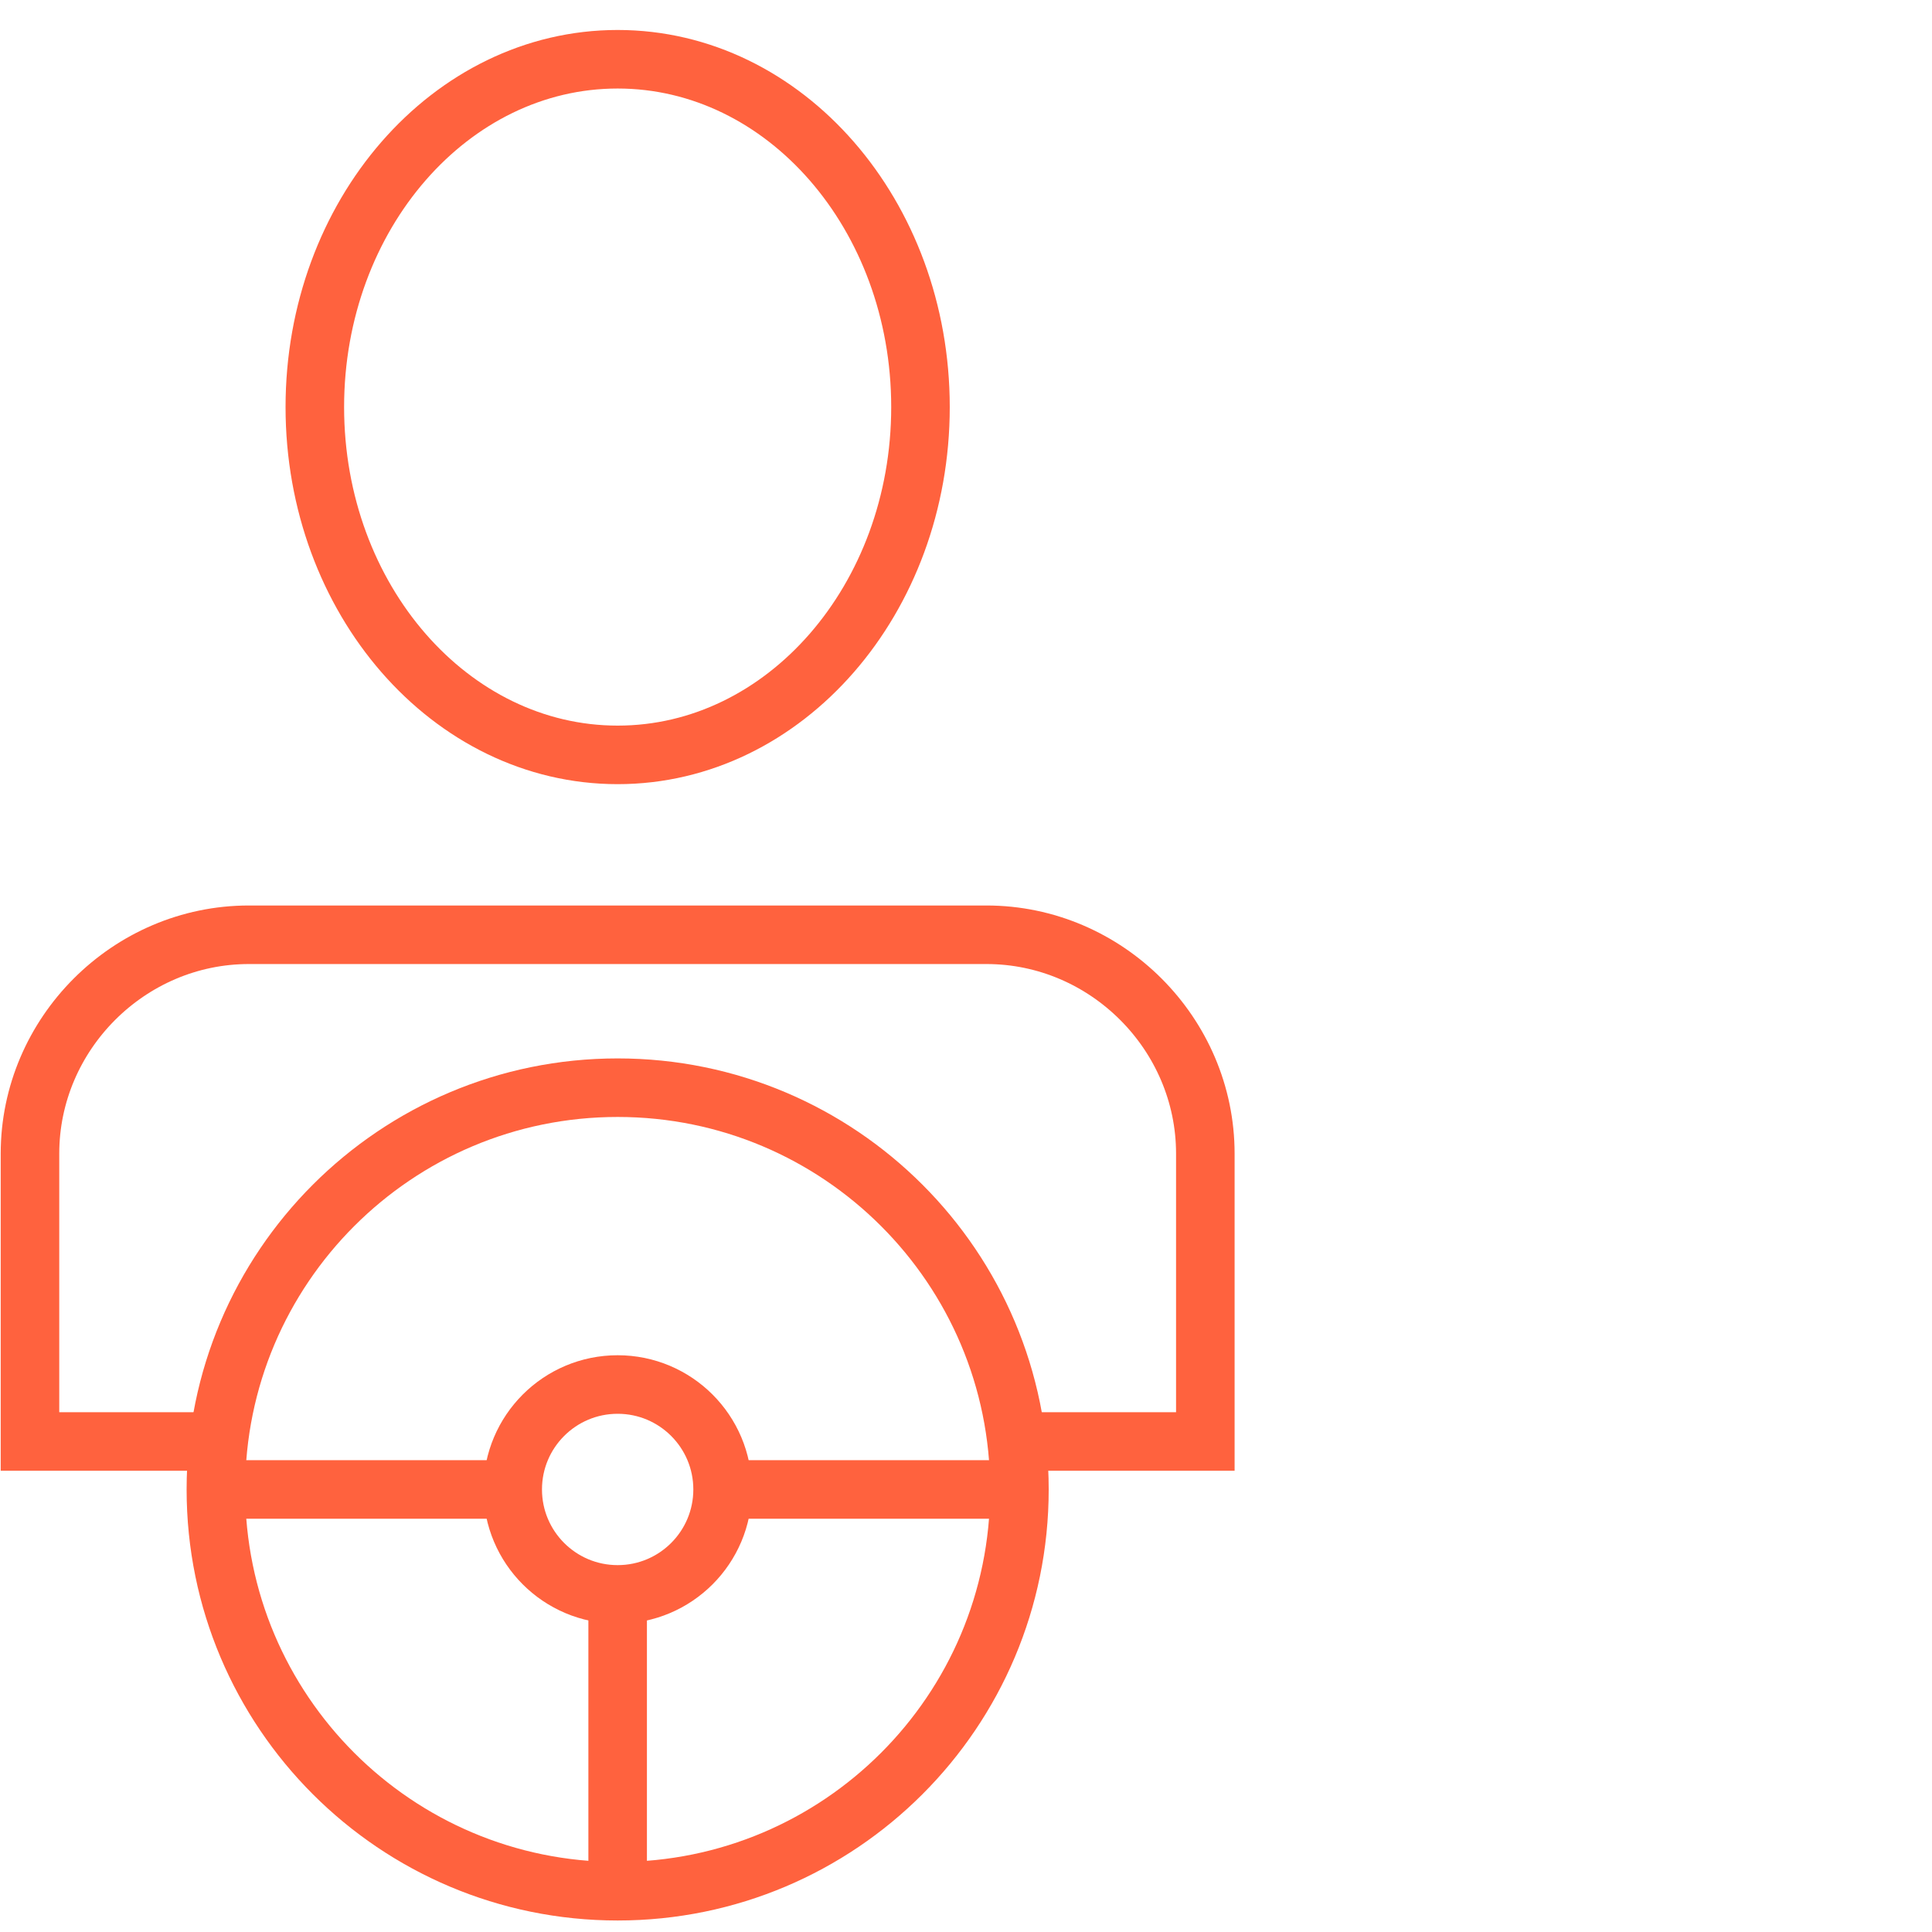 <svg width="66" height="66" viewBox="0 0 66 66" fill="none" xmlns="http://www.w3.org/2000/svg">
<g clip-path="url(#clip0_4282_20)">
<path d="M21.1 25.788C26.814 25.788 31.445 20.468 31.445 13.906C31.445 7.344 26.814 2.024 21.1 2.024C15.387 2.024 10.755 7.344 10.755 13.906C10.755 20.468 15.387 25.788 21.1 25.788Z" stroke="#FF623E" stroke-width="2" stroke-miterlimit="10"/>
<path d="M34.723 49.243H41.176V39.41C41.176 35.313 37.796 31.933 33.699 31.933H8.501C4.404 31.933 1.024 35.313 1.024 39.41V49.243H7.887" stroke="#FF623E" stroke-width="2" stroke-miterlimit="10"/>
<path d="M21.1 54.467C23.08 54.467 24.685 52.862 24.685 50.882C24.685 48.902 23.08 47.297 21.1 47.297C19.12 47.297 17.515 48.902 17.515 50.882C17.515 52.862 19.12 54.467 21.1 54.467Z" stroke="#FF623E" stroke-width="2" stroke-miterlimit="10"/>
<path d="M21.1 64.607C28.68 64.607 34.825 58.462 34.825 50.882C34.825 43.302 28.68 37.157 21.1 37.157C13.52 37.157 7.375 43.302 7.375 50.882C7.375 58.462 13.52 64.607 21.1 64.607Z" stroke="#FF623E" stroke-width="2" stroke-miterlimit="10"/>
<path d="M17.617 50.882H7.375" stroke="#FF623E" stroke-width="2" stroke-miterlimit="10"/>
<path d="M24.685 50.882H34.825" stroke="#FF623E" stroke-width="2" stroke-miterlimit="10"/>
<path d="M21.1 54.467V64.608" stroke="#FF623E" stroke-width="2" stroke-miterlimit="10"/>
</g>
<defs>
<clipPath id="clip0_4282_20">
<rect width="42.2" height="64.734" fill="white" transform="translate(0 1)"/>
</clipPath>
</defs>
</svg>
